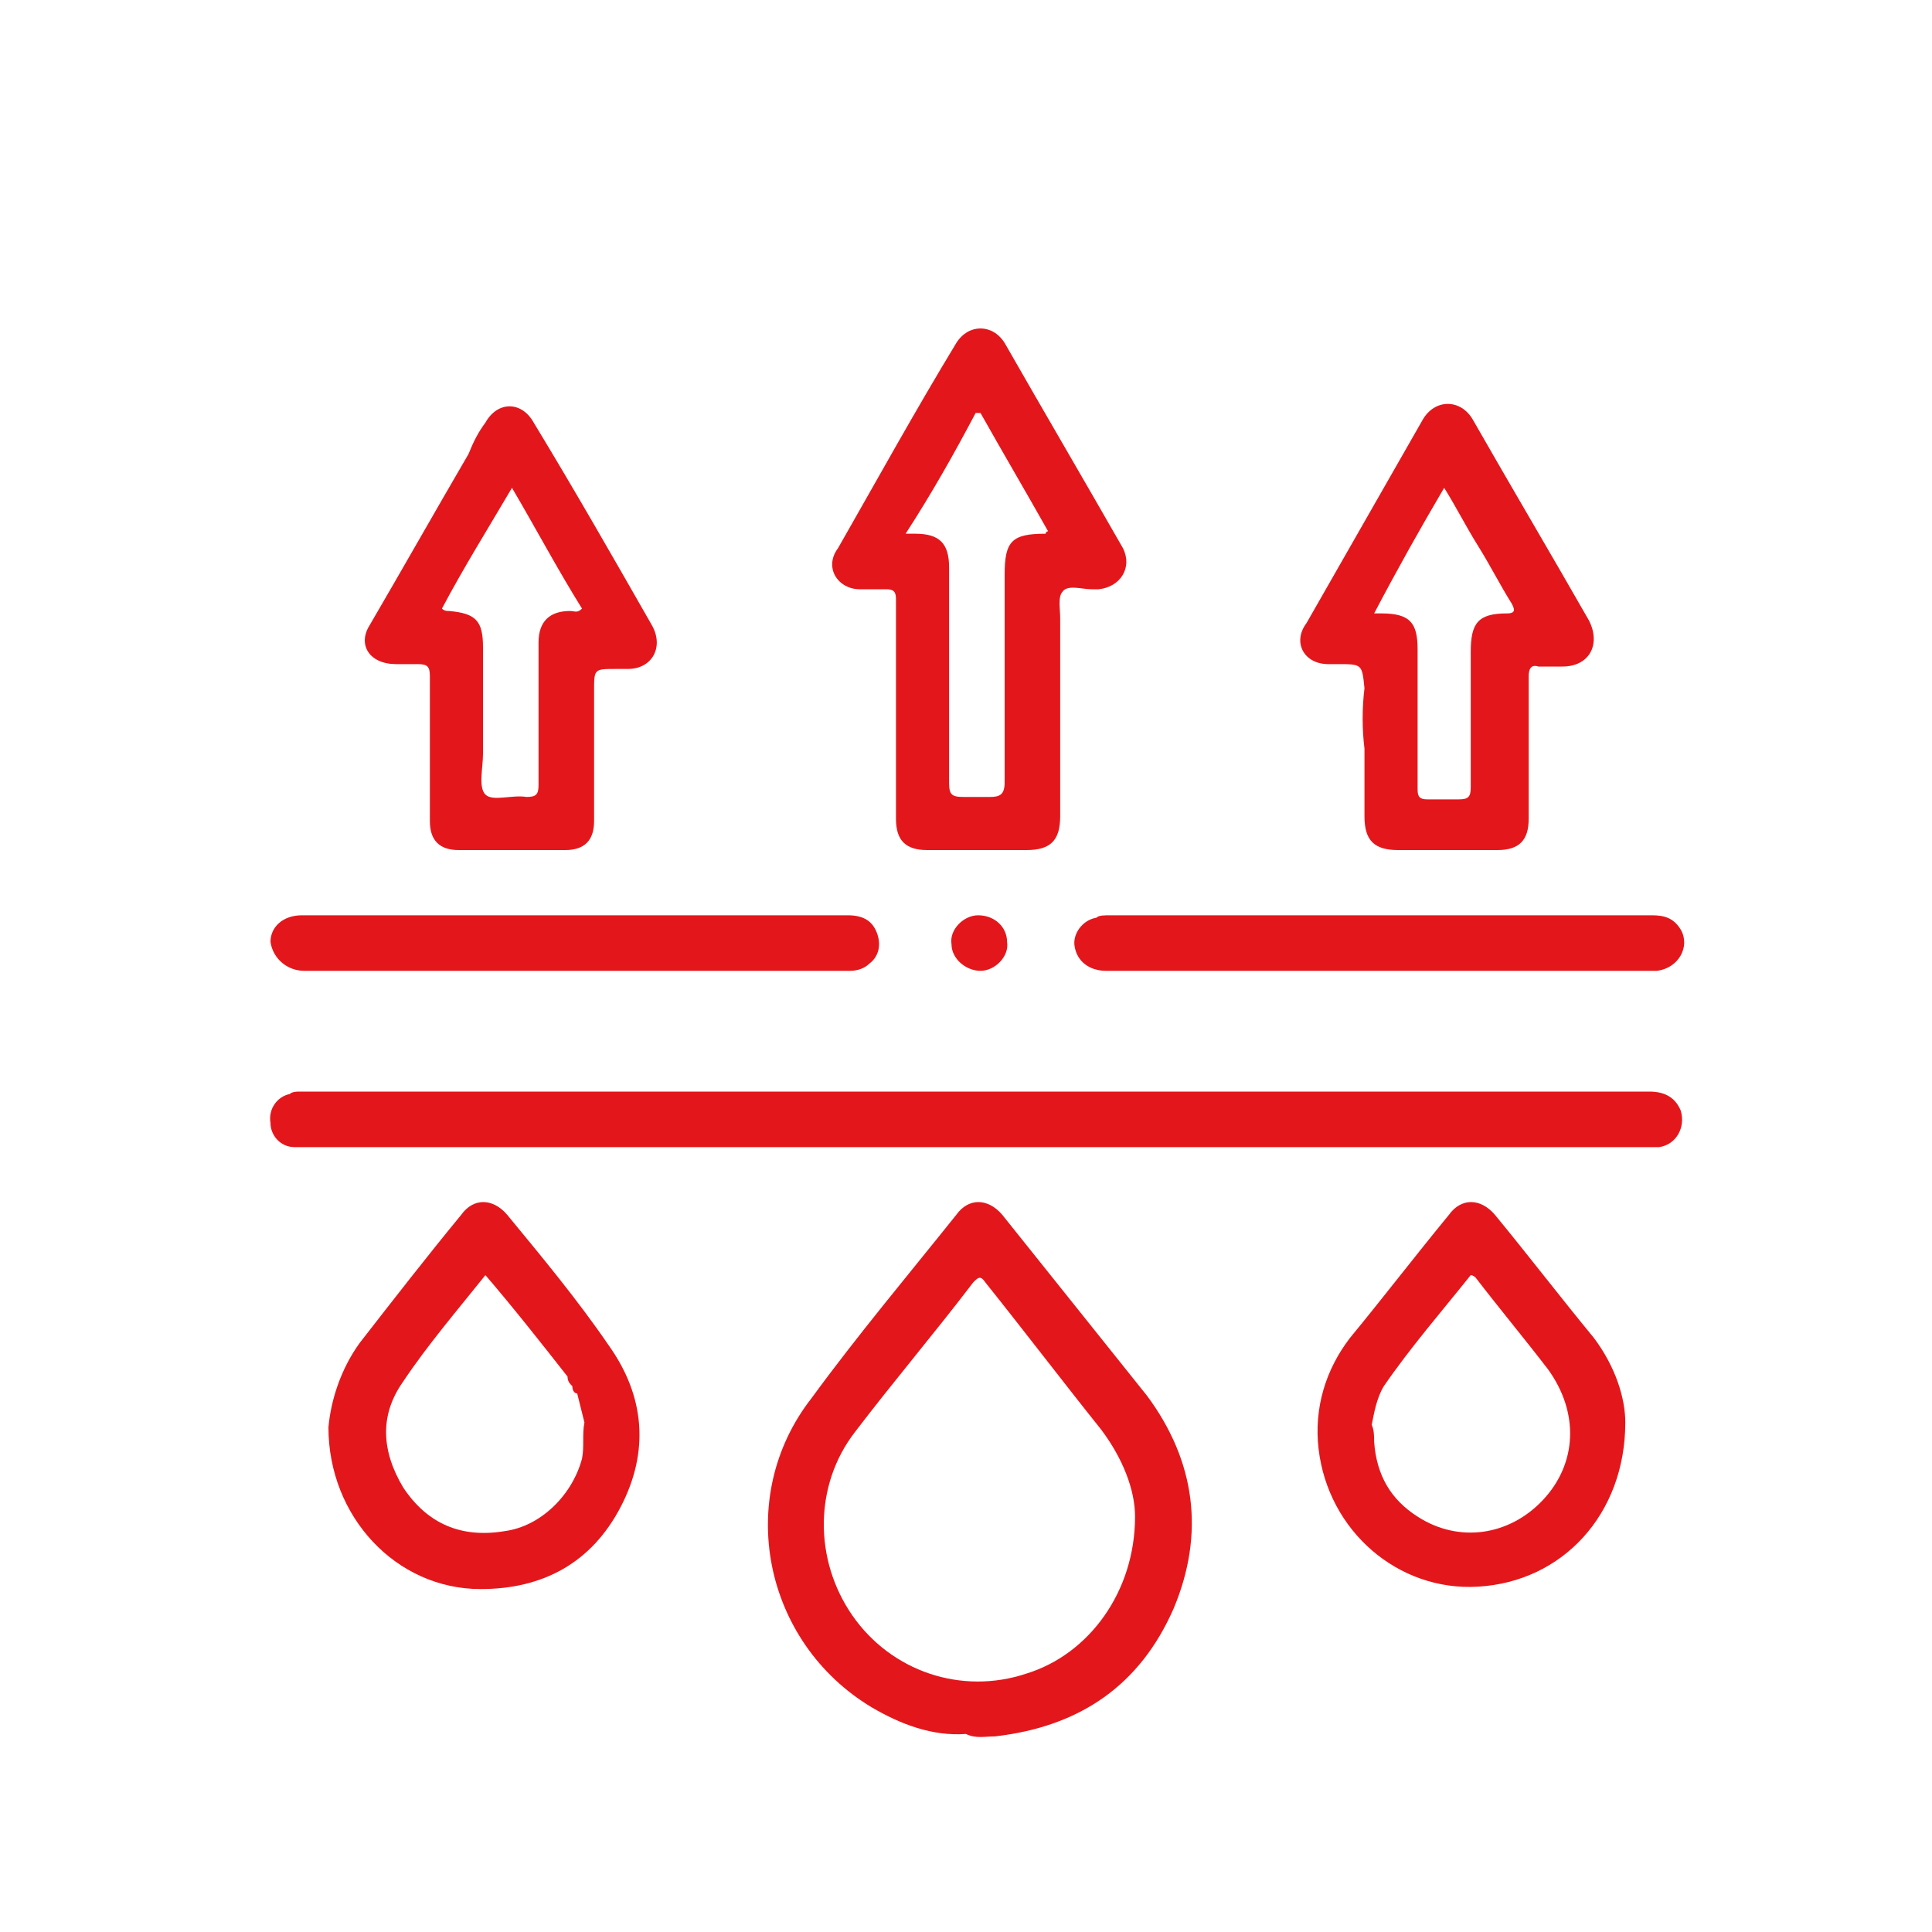 <?xml version="1.0" encoding="utf-8"?>
<!-- Generator: Adobe Illustrator 26.5.0, SVG Export Plug-In . SVG Version: 6.00 Build 0)  -->
<svg version="1.1" id="Capa_1" xmlns="http://www.w3.org/2000/svg" xmlns:xlink="http://www.w3.org/1999/xlink" x="0px" y="0px"
	 viewBox="0 0 80 80" style="enable-background:new 0 0 80 80;" xml:space="preserve">
<style type="text/css">
	.st0{fill:#E3171B;}
</style>
<g>
	<path class="st0" d="M68.3,45.2c-6.8,0-13.5,0-20.3,0c-0.6,0-1.1,0-1.7,0c-0.7,0-1.4,0-2.1,0c-0.1,0-0.2,0-0.3,0
		c-0.3,0-0.6,0-0.9,0c-0.1,0-0.3,0-0.4,0c-0.3,0-0.6,0-0.9,0c-0.1,0-0.2,0-0.3,0c-0.3,0-0.6,0-0.9,0c-0.1,0-0.2,0-0.3,0
		c-0.7,0-1.4,0-2.1,0c-0.1,0-0.1,0-0.2,0v0c-0.3,0-0.6,0-0.9,0c-0.1,0-0.2,0-0.3,0c-0.7,0-1.4,0-2.1,0l0,0c-0.1,0-0.1,0-0.2,0
		c-7.3,0-14.6,0-22,0c-0.1,0-0.3,0-0.4,0.1c-0.5,0.1-0.9,0.6-0.8,1.2c0,0.5,0.4,1,1,1c0.3,0,0.6,0,0.9,0c18.3,0,36.6,0,55,0
		c0.2,0,0.4,0,0.6,0c0.7-0.1,1.1-0.8,0.9-1.5C69.4,45.5,69,45.2,68.3,45.2z"/>
	<path class="st0" d="M41.5,50.3c-0.6-0.7-1.4-0.7-1.9,0c-2,2.5-4.1,5-6,7.6c-3.2,4.1-2,10.1,2.5,12.8c1.2,0.7,2.5,1.2,3.9,1.1
		c0.4,0.2,0.8,0.1,1.2,0.1c3.5-0.4,6-2.1,7.4-5.3c1.3-3.1,0.9-6.1-1.1-8.8C45.5,55.3,43.5,52.8,41.5,50.3z M42.5,69.3
		c-2.7,0.9-5.6-0.1-7.2-2.4c-1.6-2.3-1.6-5.4,0.1-7.6c1.6-2.1,3.3-4.1,4.9-6.2c0.2-0.2,0.3-0.3,0.5,0c1.6,2,3.2,4.1,4.8,6.1
		c0.9,1.2,1.4,2.5,1.4,3.6C47,65.9,45.1,68.5,42.5,69.3z"/>
	<path class="st0" d="M35.6,24.4c0.4,0,0.7,0,1.1,0c0.3,0,0.4,0.1,0.4,0.4c0,1.5,0,3,0,4.6c0,1.5,0,3,0,4.5c0,0.9,0.4,1.3,1.3,1.3
		c1.4,0,2.8,0,4.1,0c1,0,1.4-0.4,1.4-1.4c0-2.7,0-5.5,0-8.2c0-0.4-0.1-0.9,0.1-1.1c0.2-0.3,0.8-0.1,1.2-0.1c0.1,0,0.2,0,0.3,0
		c0.9-0.1,1.4-0.9,1-1.7c-1.6-2.8-3.3-5.7-4.9-8.5c-0.5-0.8-1.5-0.8-2,0c-1.7,2.8-3.3,5.7-4.9,8.5C34.1,23.5,34.7,24.4,35.6,24.4z
		 M40.4,17.1c0.1,0,0.1,0,0.2,0c0.9,1.6,1.9,3.3,2.8,4.9c-0.1,0-0.1,0.1-0.1,0.1c-1.4,0-1.7,0.3-1.7,1.7c0,2.9,0,5.7,0,8.6
		c0,0.5-0.2,0.6-0.6,0.6c-0.4,0-0.7,0-1.1,0c-0.5,0-0.6-0.1-0.6-0.6c0-3,0-5.9,0-8.9c0-1-0.4-1.4-1.4-1.4c-0.1,0-0.2,0-0.4,0
		C38.6,20.4,39.5,18.8,40.4,17.1z"/>
	<path class="st0" d="M16.4,27.5c0.3,0,0.6,0,0.9,0c0.4,0,0.5,0.1,0.5,0.5c0,2,0,4,0,6c0,0.8,0.4,1.2,1.2,1.2c1.5,0,2.9,0,4.4,0
		c0.8,0,1.2-0.4,1.2-1.2c0-0.9,0-1.9,0-2.8c0-0.9,0-1.8,0-2.6c0-0.9,0-0.9,0.9-0.9c0.2,0,0.3,0,0.5,0c1,0,1.5-0.9,1-1.8
		c-1.6-2.8-3.2-5.6-4.9-8.4c-0.5-0.9-1.5-0.9-2,0c-0.3,0.4-0.5,0.8-0.7,1.3c-1.4,2.4-2.7,4.7-4.1,7.1C14.8,26.7,15.3,27.5,16.4,27.5
		z M21.2,20.2c1,1.7,1.9,3.4,2.9,5c-0.2,0.2-0.3,0.1-0.5,0.1c-0.8,0-1.3,0.4-1.3,1.3c0,2,0,3.9,0,5.9c0,0.4-0.1,0.5-0.5,0.5
		c-0.6-0.1-1.4,0.2-1.7-0.1c-0.3-0.3-0.1-1.1-0.1-1.7c0-1.5,0-2.9,0-4.4c0-1.1-0.3-1.4-1.4-1.5c-0.1,0-0.2,0-0.3-0.1
		C19.2,23.5,20.2,21.9,21.2,20.2z"/>
	<path class="st0" d="M55,27.5c0.1,0,0.3,0,0.4,0c1,0,1,0,1.1,1c-0.1,0.8-0.1,1.7,0,2.5c0,0.9,0,1.9,0,2.8c0,1,0.4,1.4,1.4,1.4
		c1.4,0,2.7,0,4.1,0c0.9,0,1.3-0.4,1.3-1.3c0-2,0-3.9,0-5.9c0-0.3,0.1-0.5,0.4-0.4c0.3,0,0.6,0,1,0c1.1,0,1.6-0.9,1.1-1.9
		c-1.6-2.8-3.2-5.5-4.8-8.3c-0.5-0.9-1.6-0.9-2.1,0c-1.6,2.8-3.2,5.6-4.8,8.4C53.5,26.6,54,27.5,55,27.5z M59.8,20.2
		c0.5,0.8,0.9,1.6,1.4,2.4c0.5,0.8,0.9,1.6,1.4,2.4c0.1,0.2,0.2,0.4-0.2,0.4c-1.2,0-1.5,0.4-1.5,1.6c0,1.9,0,3.7,0,5.6
		c0,0.4-0.1,0.5-0.5,0.5c-0.4,0-0.9,0-1.3,0c-0.3,0-0.4-0.1-0.4-0.4c0-1.9,0-3.8,0-5.8c0-1.1-0.3-1.5-1.5-1.5c-0.1,0-0.2,0-0.3,0
		C57.9,23.5,58.8,21.9,59.8,20.2z"/>
	<path class="st0" d="M21,50.3c-0.6-0.7-1.4-0.7-1.9,0c-1.4,1.7-2.8,3.5-4.2,5.3c-0.8,1.1-1.2,2.4-1.3,3.5c0,3.7,2.8,6.7,6.3,6.7
		c2.6,0,4.6-1.1,5.8-3.4c1.2-2.3,1-4.6-0.5-6.7C23.9,53.8,22.4,52,21,50.3z M24.1,60.4c-0.4,1.5-1.7,2.8-3.2,3
		c-1.8,0.3-3.2-0.3-4.2-1.8c-0.9-1.5-1-3,0-4.4c1-1.5,2.2-2.9,3.4-4.4c1.2,1.4,2.3,2.8,3.4,4.2c0,0.2,0.1,0.3,0.2,0.4
		c0,0.2,0.1,0.3,0.2,0.3c0.1,0.4,0.2,0.8,0.3,1.2C24.1,59.4,24.2,59.9,24.1,60.4z"/>
	<path class="st0" d="M61.9,50.3c-0.6-0.7-1.4-0.7-1.9,0c-1.4,1.7-2.7,3.4-4.1,5.1c-1,1.3-1.5,2.9-1.3,4.6c0.4,3.4,3.3,5.9,6.6,5.7
		c3.5-0.2,6.1-3,6.1-6.8c0-1-0.4-2.3-1.3-3.5C64.6,53.7,63.3,52,61.9,50.3z M63.9,62.1c-1.4,1.5-3.5,1.8-5.2,0.7
		c-1.1-0.7-1.7-1.7-1.8-3.1c0-0.2,0-0.5-0.1-0.7c0.1-0.5,0.2-1.1,0.5-1.6c1.1-1.6,2.4-3.1,3.6-4.6c0.1,0,0.2,0.1,0.2,0.1
		c1,1.3,2,2.5,3,3.8C65.4,58.5,65.3,60.6,63.9,62.1z"/>
	<path class="st0" d="M45.4,38c-0.6,0.1-1,0.7-0.9,1.2c0.1,0.6,0.6,1,1.3,1c3.8,0,7.5,0,11.3,0c3.4,0,6.8,0,10.3,0
		c0.4,0,0.8,0,1.2,0c0.9-0.1,1.4-1,1-1.7c-0.3-0.5-0.7-0.6-1.2-0.6c-7.5,0-15,0-22.4,0C45.7,37.9,45.5,37.9,45.4,38z"/>
	<path class="st0" d="M12.6,40.2c7.5,0,15.1,0,22.6,0c0.3,0,0.6-0.1,0.8-0.3c0.4-0.3,0.5-0.8,0.3-1.3c-0.2-0.5-0.6-0.7-1.2-0.7
		c-3.8,0-7.6,0-11.3,0c0,0,0,0,0,0c-3.8,0-7.5,0-11.3,0c-0.8,0-1.3,0.5-1.3,1.1C11.3,39.7,11.9,40.2,12.6,40.2z"/>
	<path class="st0" d="M39.4,39.1c0,0.6,0.6,1.1,1.2,1.1c0.6,0,1.2-0.6,1.1-1.2c0-0.6-0.5-1.1-1.2-1.1C39.9,37.9,39.3,38.5,39.4,39.1
		z"/>
</g>
</svg>
